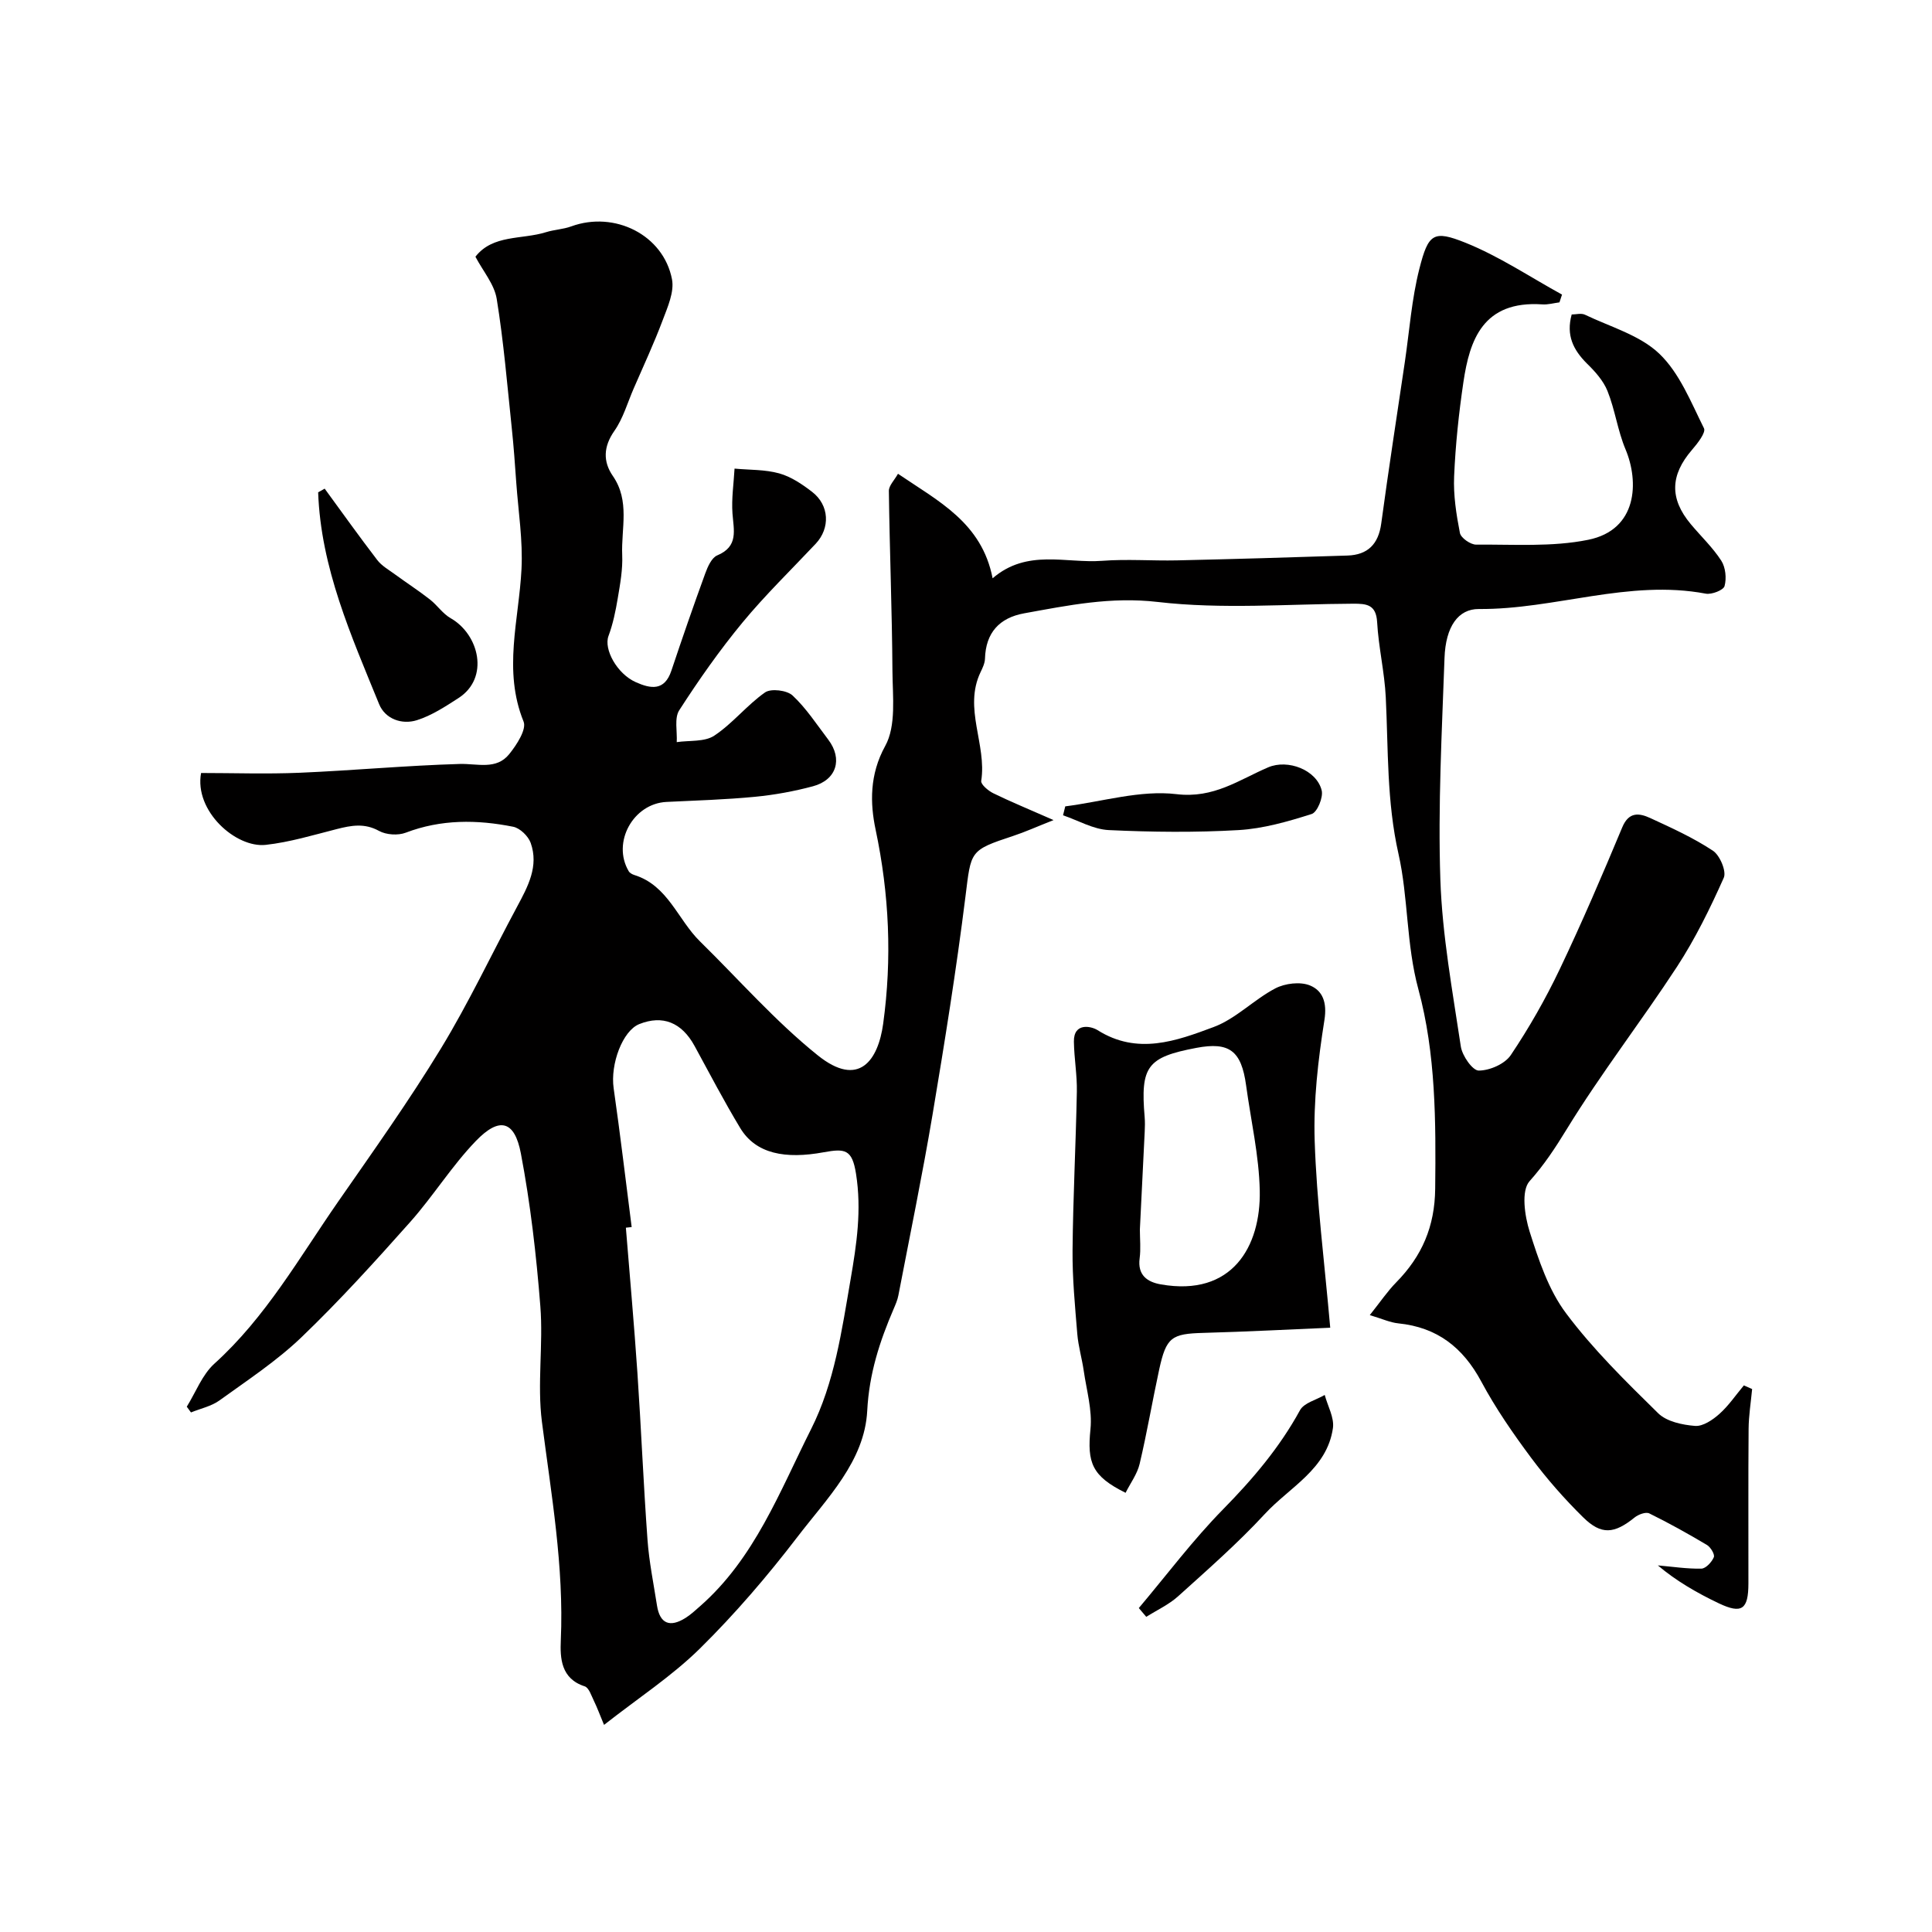 <svg enable-background="new 0 0 400 400" viewBox="0 0 400 400" xmlns="http://www.w3.org/2000/svg"><g fill="#010000"><path d="m325.4 65.11c.89 0 1.98-.32 2.75.05 5.25 2.52 11.36 4.22 15.39 8.07 4.2 4.01 6.56 10.05 9.25 15.44.44.88-1.36 3.17-2.5 4.49-4.49 5.22-4.65 10.07-.24 15.35 2.11 2.53 4.55 4.83 6.32 7.57.89 1.38 1.12 3.65.68 5.26-.23.85-2.67 1.8-3.89 1.57-15.95-3.01-31.24 3.3-46.98 3.18-4.26-.03-6.88 3.61-7.11 10.15-.54 15.28-1.37 30.6-.86 45.86.39 11.56 2.52 23.09 4.24 34.58.29 1.91 2.43 4.98 3.71 4.97 2.27 0 5.4-1.37 6.63-3.2 3.79-5.64 7.18-11.6 10.11-17.73 4.61-9.67 8.84-19.54 12.97-29.43 1.37-3.29 3.53-2.96 5.8-1.92 4.43 2.04 8.92 4.08 12.97 6.76 1.44.95 2.84 4.26 2.25 5.6-2.82 6.33-5.91 12.63-9.69 18.43-7.41 11.34-15.75 22.08-22.82 33.62-2.38 3.88-4.66 7.37-7.7 10.77-1.77 1.97-1.02 7.17.02 10.46 1.86 5.86 3.91 12.05 7.52 16.87 5.6 7.49 12.39 14.14 19.09 20.72 1.76 1.73 5 2.41 7.63 2.62 1.63.13 3.66-1.25 5.04-2.48 1.92-1.71 3.4-3.92 5.07-5.91.57.25 1.14.5 1.71.76-.26 2.75-.71 5.51-.73 8.26-.09 10.66-.02 21.33-.04 32-.01 5.37-1.36 6.36-6.13 4.1-4.52-2.15-8.87-4.67-12.62-7.85 3.01.26 6.02.73 9.01.67.92-.02 2.15-1.35 2.58-2.37.24-.57-.66-2.07-1.42-2.53-3.9-2.32-7.88-4.54-11.95-6.54-.72-.35-2.25.22-3.02.84-4.22 3.4-6.89 3.7-10.68-.04-3.86-3.8-7.48-7.92-10.72-12.26-3.77-5.06-7.39-10.3-10.36-15.84-3.79-7.06-9.14-11.23-17.16-12.04-1.71-.17-3.36-.95-5.92-1.71 2.15-2.69 3.64-4.92 5.49-6.8 5.31-5.41 7.97-11.53 8.05-19.38.15-13.92.14-27.92-3.48-41.28-2.54-9.38-2.07-18.96-4.12-28.04-2.45-10.87-2.1-21.57-2.63-32.39-.25-5.21-1.5-10.37-1.79-15.59-.21-3.66-2.21-3.82-4.97-3.81-13.5.06-27.13 1.19-40.45-.36-9.7-1.13-18.53.7-27.65 2.35-5.14.93-7.97 4.02-8.12 9.4-.03.93-.49 1.9-.91 2.77-3.6 7.51 1.32 15 .13 22.53-.11.72 1.45 2.04 2.49 2.55 3.62 1.77 7.36 3.3 12.49 5.56-3.55 1.4-5.93 2.48-8.39 3.29-9.07 2.99-8.67 3.09-9.86 12.6-1.88 15.07-4.29 30.08-6.8 45.05-2.11 12.53-4.68 24.98-7.08 37.46-.18.95-.58 1.87-.96 2.76-2.91 6.76-5.09 13.43-5.49 21.13-.54 10.46-8.36 18.16-14.44 26.11-6.21 8.11-12.92 15.94-20.19 23.11-5.76 5.68-12.68 10.19-19.86 15.82-.92-2.2-1.43-3.61-2.08-4.94-.54-1.09-1.04-2.75-1.92-3.04-4.95-1.59-5.11-5.87-4.95-9.56.67-15.27-1.98-30.17-3.91-45.2-1.01-7.87.3-16.01-.33-23.96-.83-10.59-2.05-21.19-4.03-31.62-1.3-6.82-4.44-7.63-9.31-2.58-4.98 5.16-8.82 11.4-13.6 16.78-7.26 8.16-14.62 16.29-22.5 23.85-5.14 4.93-11.2 8.91-17 13.1-1.68 1.21-3.91 1.67-5.89 2.48-.29-.4-.58-.79-.87-1.19 1.87-3 3.19-6.62 5.71-8.9 10.65-9.62 17.6-21.99 25.63-33.55 7.26-10.45 14.65-20.83 21.26-31.68 5.78-9.49 10.53-19.61 15.8-29.41 2.23-4.16 4.52-8.36 2.8-13.19-.5-1.4-2.21-3.06-3.62-3.34-7.47-1.49-14.91-1.57-22.25 1.23-1.6.61-4.04.45-5.53-.37-3.01-1.66-5.75-1.14-8.74-.38-4.87 1.24-9.75 2.72-14.71 3.27-6.18.68-14.84-7-13.39-14.88 6.65 0 13.56.24 20.44-.05 11.04-.47 22.06-1.5 33.1-1.82 3.66-.11 7.58 1.3 10.27-2.05 1.53-1.9 3.62-5.11 2.96-6.73-4.3-10.59-.96-21.03-.43-31.56.3-5.92-.65-11.9-1.08-17.86-.27-3.77-.53-7.54-.93-11.3-.94-8.94-1.68-17.92-3.12-26.79-.49-3.02-2.83-5.73-4.41-8.73 3.62-4.64 9.61-3.51 14.62-5.08 1.7-.53 3.56-.59 5.22-1.2 8.96-3.27 19.09 1.75 20.86 10.96.5 2.61-.91 5.76-1.93 8.47-1.8 4.79-3.97 9.45-6.01 14.15-1.28 2.95-2.18 6.18-3.99 8.76-2.29 3.27-2.37 6.36-.32 9.33 3.59 5.19 1.71 10.89 1.94 16.36.13 2.97-.42 6-.92 8.96-.44 2.64-.99 5.32-1.92 7.82-1.01 2.72 1.74 7.8 5.64 9.55 3.11 1.39 5.96 1.88 7.38-2.37 2.25-6.73 4.57-13.44 7-20.1.51-1.41 1.33-3.28 2.49-3.77 4.46-1.86 3.41-5.22 3.16-8.7-.22-3.06.26-6.18.43-9.27 3.1.29 6.3.17 9.25.99 2.44.68 4.74 2.23 6.79 3.81 3.61 2.77 3.8 7.52.76 10.76-5.08 5.4-10.43 10.59-15.15 16.3-4.75 5.75-9.06 11.9-13.1 18.17-1.05 1.63-.39 4.37-.52 6.6 2.63-.39 5.76-.01 7.77-1.34 3.81-2.52 6.76-6.32 10.51-8.95 1.23-.86 4.53-.46 5.7.63 2.84 2.65 5.01 6.01 7.39 9.14 3.04 4.01 1.73 8.35-3.17 9.66-3.92 1.05-7.98 1.79-12.02 2.18-6.08.58-12.19.77-18.29 1.06-6.91.33-11.35 8.4-7.83 14.35.22.37.73.64 1.16.78 6.97 2.17 8.99 9.23 13.58 13.73 8.08 7.93 15.6 16.54 24.38 23.59 8.58 6.9 12.53.99 13.56-6.52 1.85-13.46 1.27-26.79-1.57-40.22-1.14-5.38-1.28-11.37 1.99-17.29 2.31-4.18 1.54-10.27 1.5-15.5-.08-12.44-.58-24.87-.74-37.31-.01-1.1 1.14-2.21 1.89-3.55 8.33 5.67 17.35 10.1 19.59 21.64 7.16-6.16 15.17-3.05 22.69-3.62 5.14-.39 10.33.02 15.49-.09 11.77-.27 23.54-.61 35.3-1 4.18-.14 6.4-2.35 6.98-6.63 1.51-11.17 3.24-22.31 4.89-33.46.95-6.45 1.41-13.02 3.01-19.3 1.85-7.27 2.9-8.04 9.55-5.37 6.97 2.8 13.35 7.09 19.98 10.73-.18.54-.36 1.07-.53 1.61-1.18.15-2.37.5-3.53.42-12.35-.84-15.07 7.45-16.35 16.05-.96 6.48-1.65 13.02-1.93 19.56-.17 3.9.45 7.88 1.2 11.72.2 1.02 2.2 2.42 3.37 2.41 7.75-.07 15.69.52 23.19-1 10.24-2.07 10.55-12.03 7.72-18.75-1.62-3.85-2.16-8.15-3.72-12.04-.86-2.16-2.61-4.1-4.32-5.76-2.76-2.79-4.29-5.77-3.1-10.1zm-194.62 188.94c-.4.04-.8.09-1.2.13.81 10.02 1.71 20.03 2.39 30.06.78 11.52 1.25 23.06 2.09 34.58.33 4.55 1.26 9.05 1.96 13.57.6 3.84 2.71 4.58 5.87 2.61 1.11-.69 2.08-1.6 3.06-2.46 11.3-9.92 16.48-23.75 22.97-36.64 4.86-9.64 6.35-20.38 8.18-30.98 1.26-7.32 2.32-14.36 1.13-21.9-.8-5.08-2.27-5.26-6.67-4.46-7.94 1.46-14.07.36-17.31-5.02-3.35-5.55-6.35-11.3-9.45-16.99-2.66-4.87-6.6-6.46-11.45-4.52-3.45 1.38-6.02 8.28-5.3 13.28 1.37 9.56 2.5 19.16 3.73 28.74z"/><path d="m275.41 274.89c-7.92.33-17.08.82-26.24 1.07-6.6.18-7.71.87-9.17 7.57-1.41 6.5-2.52 13.08-4.05 19.55-.5 2.11-1.92 4-2.91 5.99-6.97-3.45-7.98-6.22-7.27-13.18.4-3.93-.81-8.04-1.39-12.06-.37-2.57-1.13-5.09-1.34-7.67-.47-5.75-1.03-11.52-.98-17.28.1-10.95.68-21.9.89-32.86.07-3.44-.56-6.89-.61-10.35-.07-4 3.54-3.24 4.9-2.39 8.25 5.21 16.31 2.24 24.02-.64 4.61-1.71 8.33-5.67 12.77-8 2.01-1.05 5.15-1.44 7.17-.62 2.65 1.08 3.58 3.53 3.01 7.15-1.31 8.25-2.29 16.7-2.02 25.03.41 12.54 2.02 25.02 3.22 38.69zm-39.41-20.34c0 1.99.21 4.02-.05 5.98-.46 3.49 1.59 4.9 4.4 5.39 14.77 2.6 20.7-7.85 20.47-19.4-.15-7.29-1.84-14.54-2.83-21.82-.98-7.16-3.47-9.04-10.29-7.75-10.2 1.93-11.61 3.83-10.71 14.35.08.99.06 2 .01 2.99-.33 6.76-.67 13.51-1 20.26z"/><path d="m67.22 101.17c3.61 4.94 7.16 9.92 10.88 14.77.93 1.22 2.4 2.04 3.68 2.98 2.39 1.75 4.88 3.36 7.21 5.18 1.53 1.19 2.67 2.96 4.31 3.89 5.92 3.38 8.09 12.37 1.62 16.54-2.73 1.76-5.56 3.62-8.61 4.58-3.12.98-6.57-.26-7.82-3.33-5.77-14.16-12.07-28.21-12.62-43.85.45-.25.9-.51 1.35-.76z"/><path d="m220.55 166.95c7.69-.98 15.55-3.42 23.02-2.53 7.74.93 12.92-2.95 18.99-5.55 4.09-1.75 10.03.54 11.08 4.77.36 1.44-.92 4.53-2.07 4.89-4.91 1.56-10.02 3.03-15.12 3.33-8.94.52-17.94.42-26.89 0-3.2-.15-6.31-1.99-9.47-3.06.15-.62.3-1.24.46-1.85z"/><path d="m235.78 332.93c5.78-6.85 11.19-14.08 17.46-20.46 6.15-6.26 11.69-12.78 15.91-20.5.84-1.53 3.37-2.13 5.12-3.16.61 2.29 2 4.69 1.7 6.85-1.21 8.51-8.96 12.22-14.09 17.78-5.59 6.05-11.83 11.52-17.96 17.05-1.92 1.73-4.38 2.86-6.6 4.26-.51-.6-1.03-1.21-1.54-1.82z"/></g></svg>